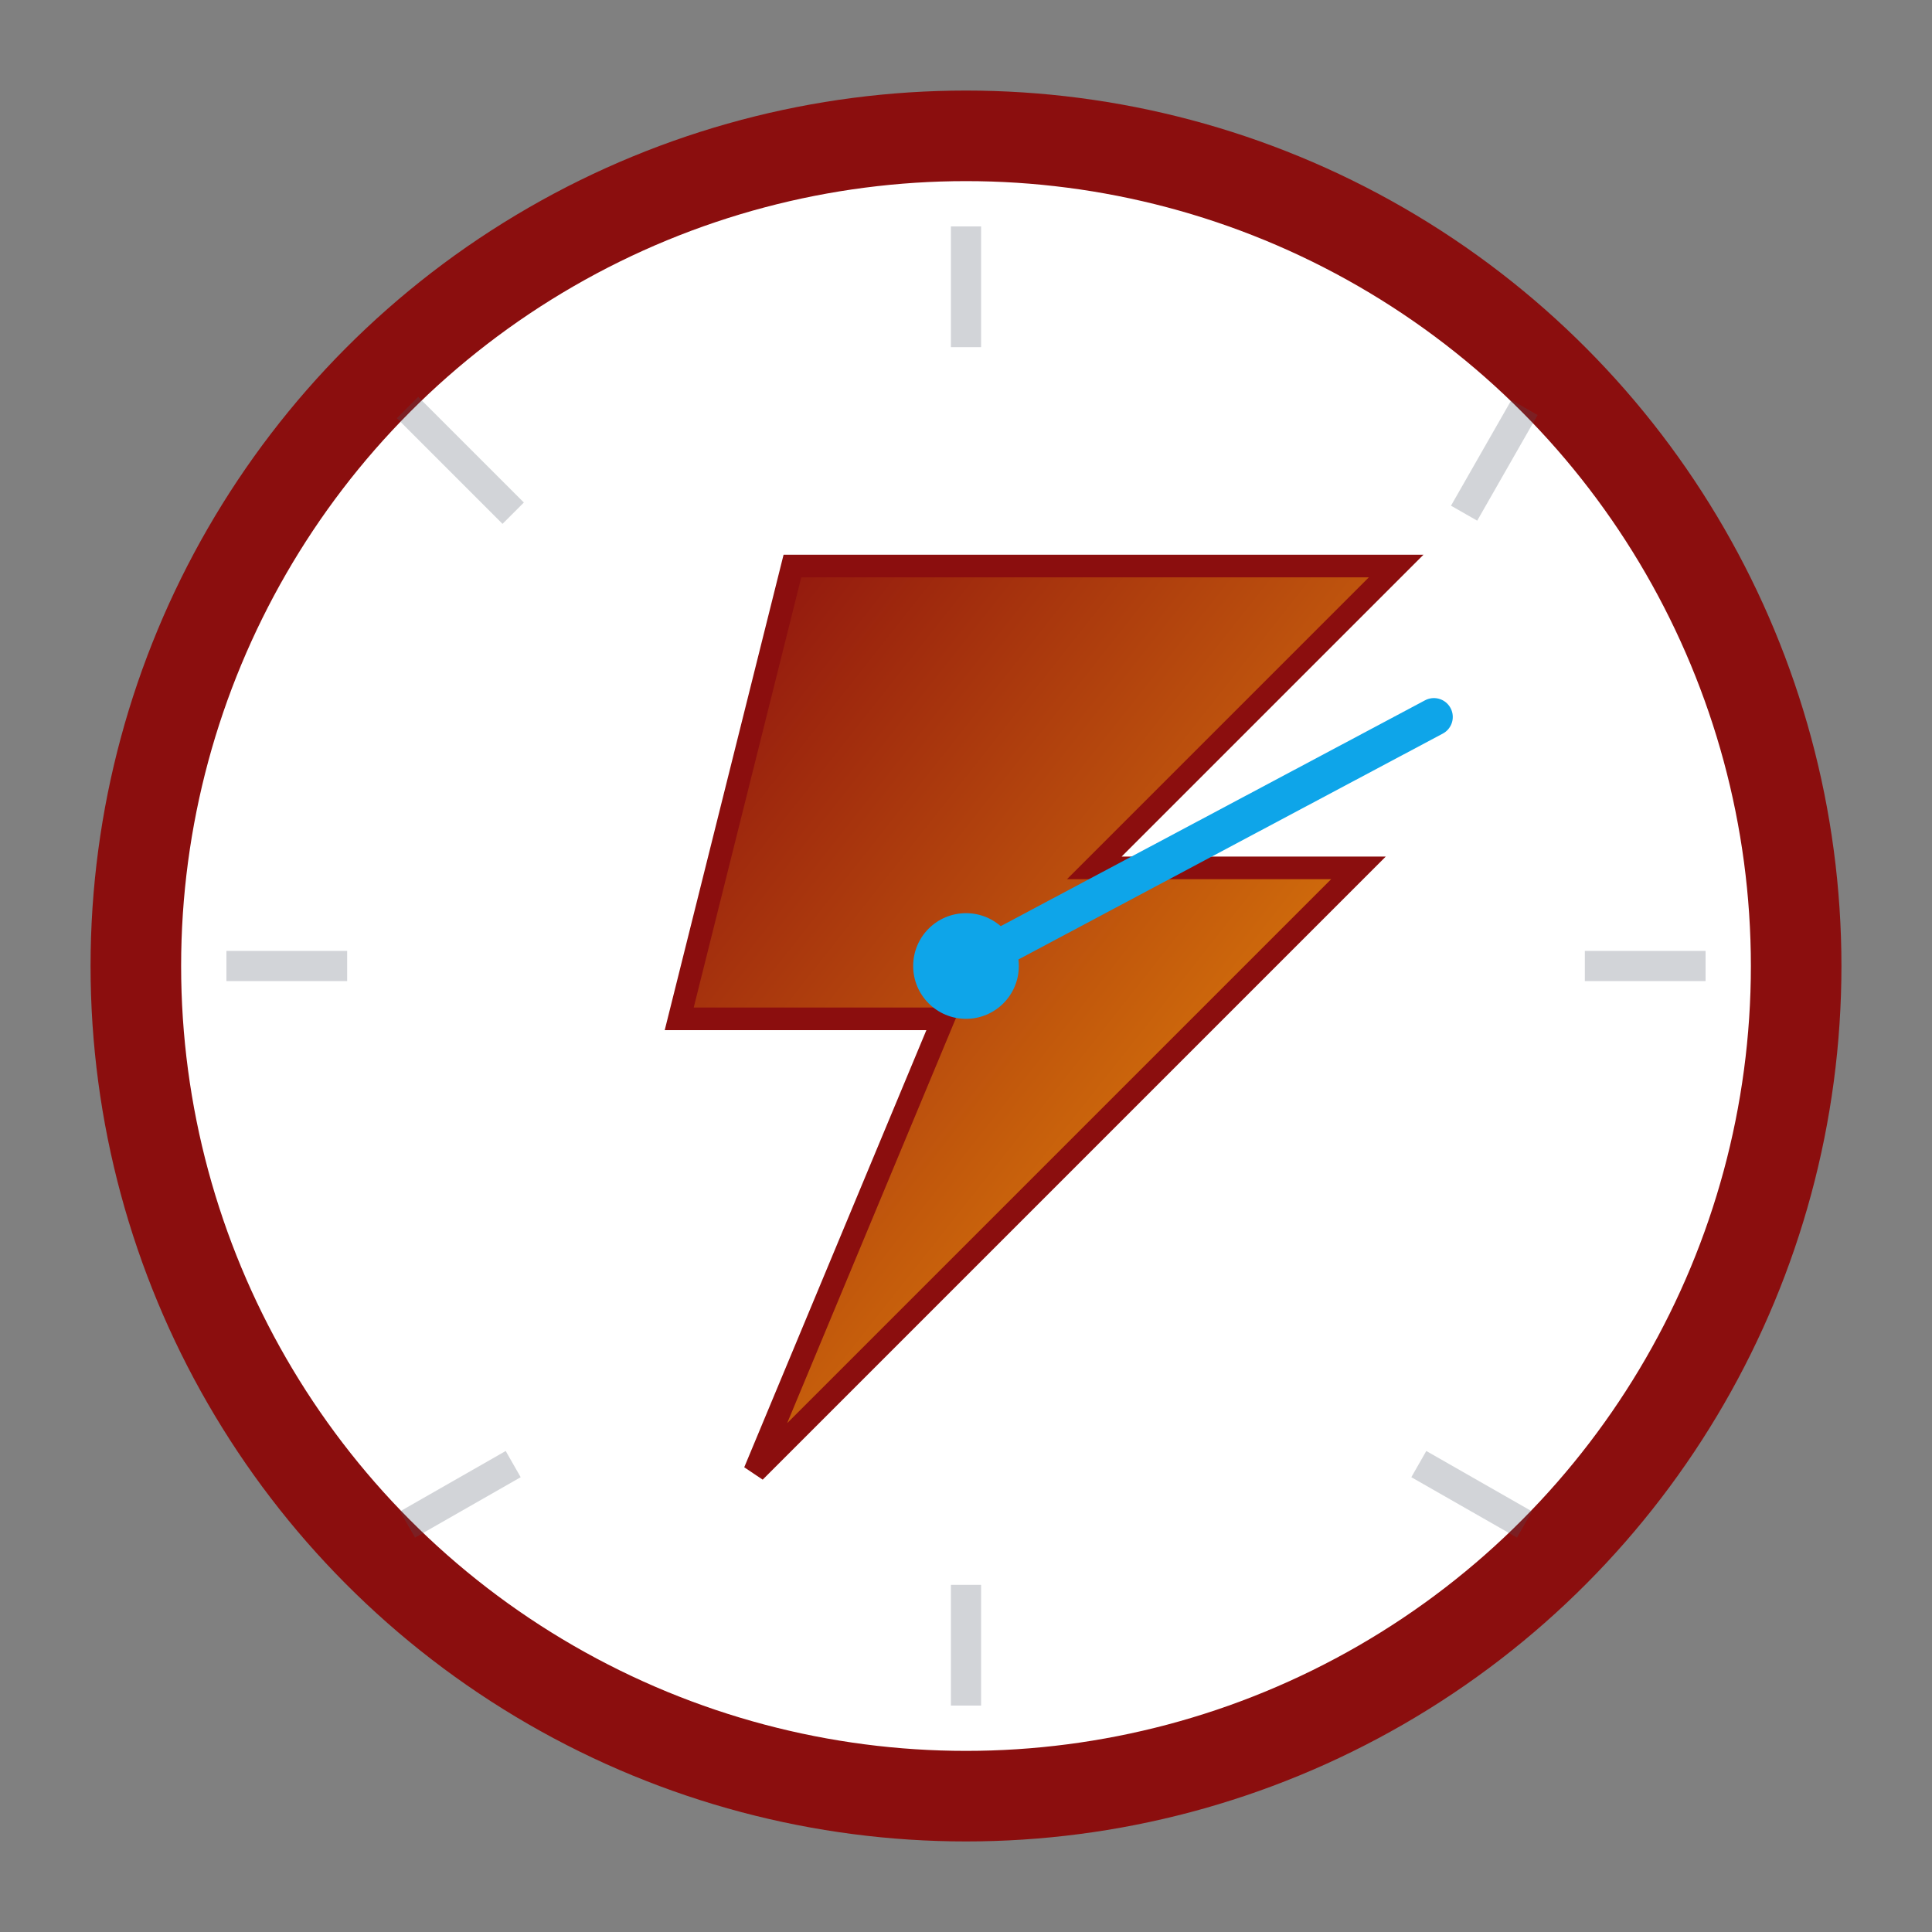 <svg width="512" height="512" viewBox="0 0 512 512" xmlns="http://www.w3.org/2000/svg">
  <rect x="0" y="0" width="512" height="512" fill="#808080" stroke="none"/>
  <defs>
    <linearGradient id="g1" x1="0" y1="0" x2="1" y2="1">
      <stop offset="0%" stop-color="#8B0E0E"/>
      <stop offset="100%" stop-color="#F59E0B"/>
    </linearGradient>
  </defs>
  <circle cx="256" cy="256" r="220" fill="white" stroke="#8B0E0E" stroke-width="24"/>
  <g stroke="#4B5563" stroke-width="8" opacity="0.25">
    <path d="M256 60 L256 92"/>
    <path d="M404 108 L388 136"/>
    <path d="M452 256 L420 256"/>
    <path d="M404 404 L376 388"/>
    <path d="M256 452 L256 420"/>
    <path d="M108 404 L136 388"/>
    <path d="M60 256 L92 256"/>
    <path d="M108 108 L136 136"/>
  </g>
  <path d="M210 150 h160 l-80 80 h70 l-160 160 50 -120 h-70 z" fill="url(#g1)" stroke="#8B0E0E" stroke-width="6" />
  <line x1="256" y1="256" x2="380" y2="190" stroke="#0EA5E9" stroke-width="10" stroke-linecap="round"/>
  <circle cx="256" cy="256" r="14" fill="#0EA5E9"/>
  <title>The Power Estimator — Icon</title>
</svg>